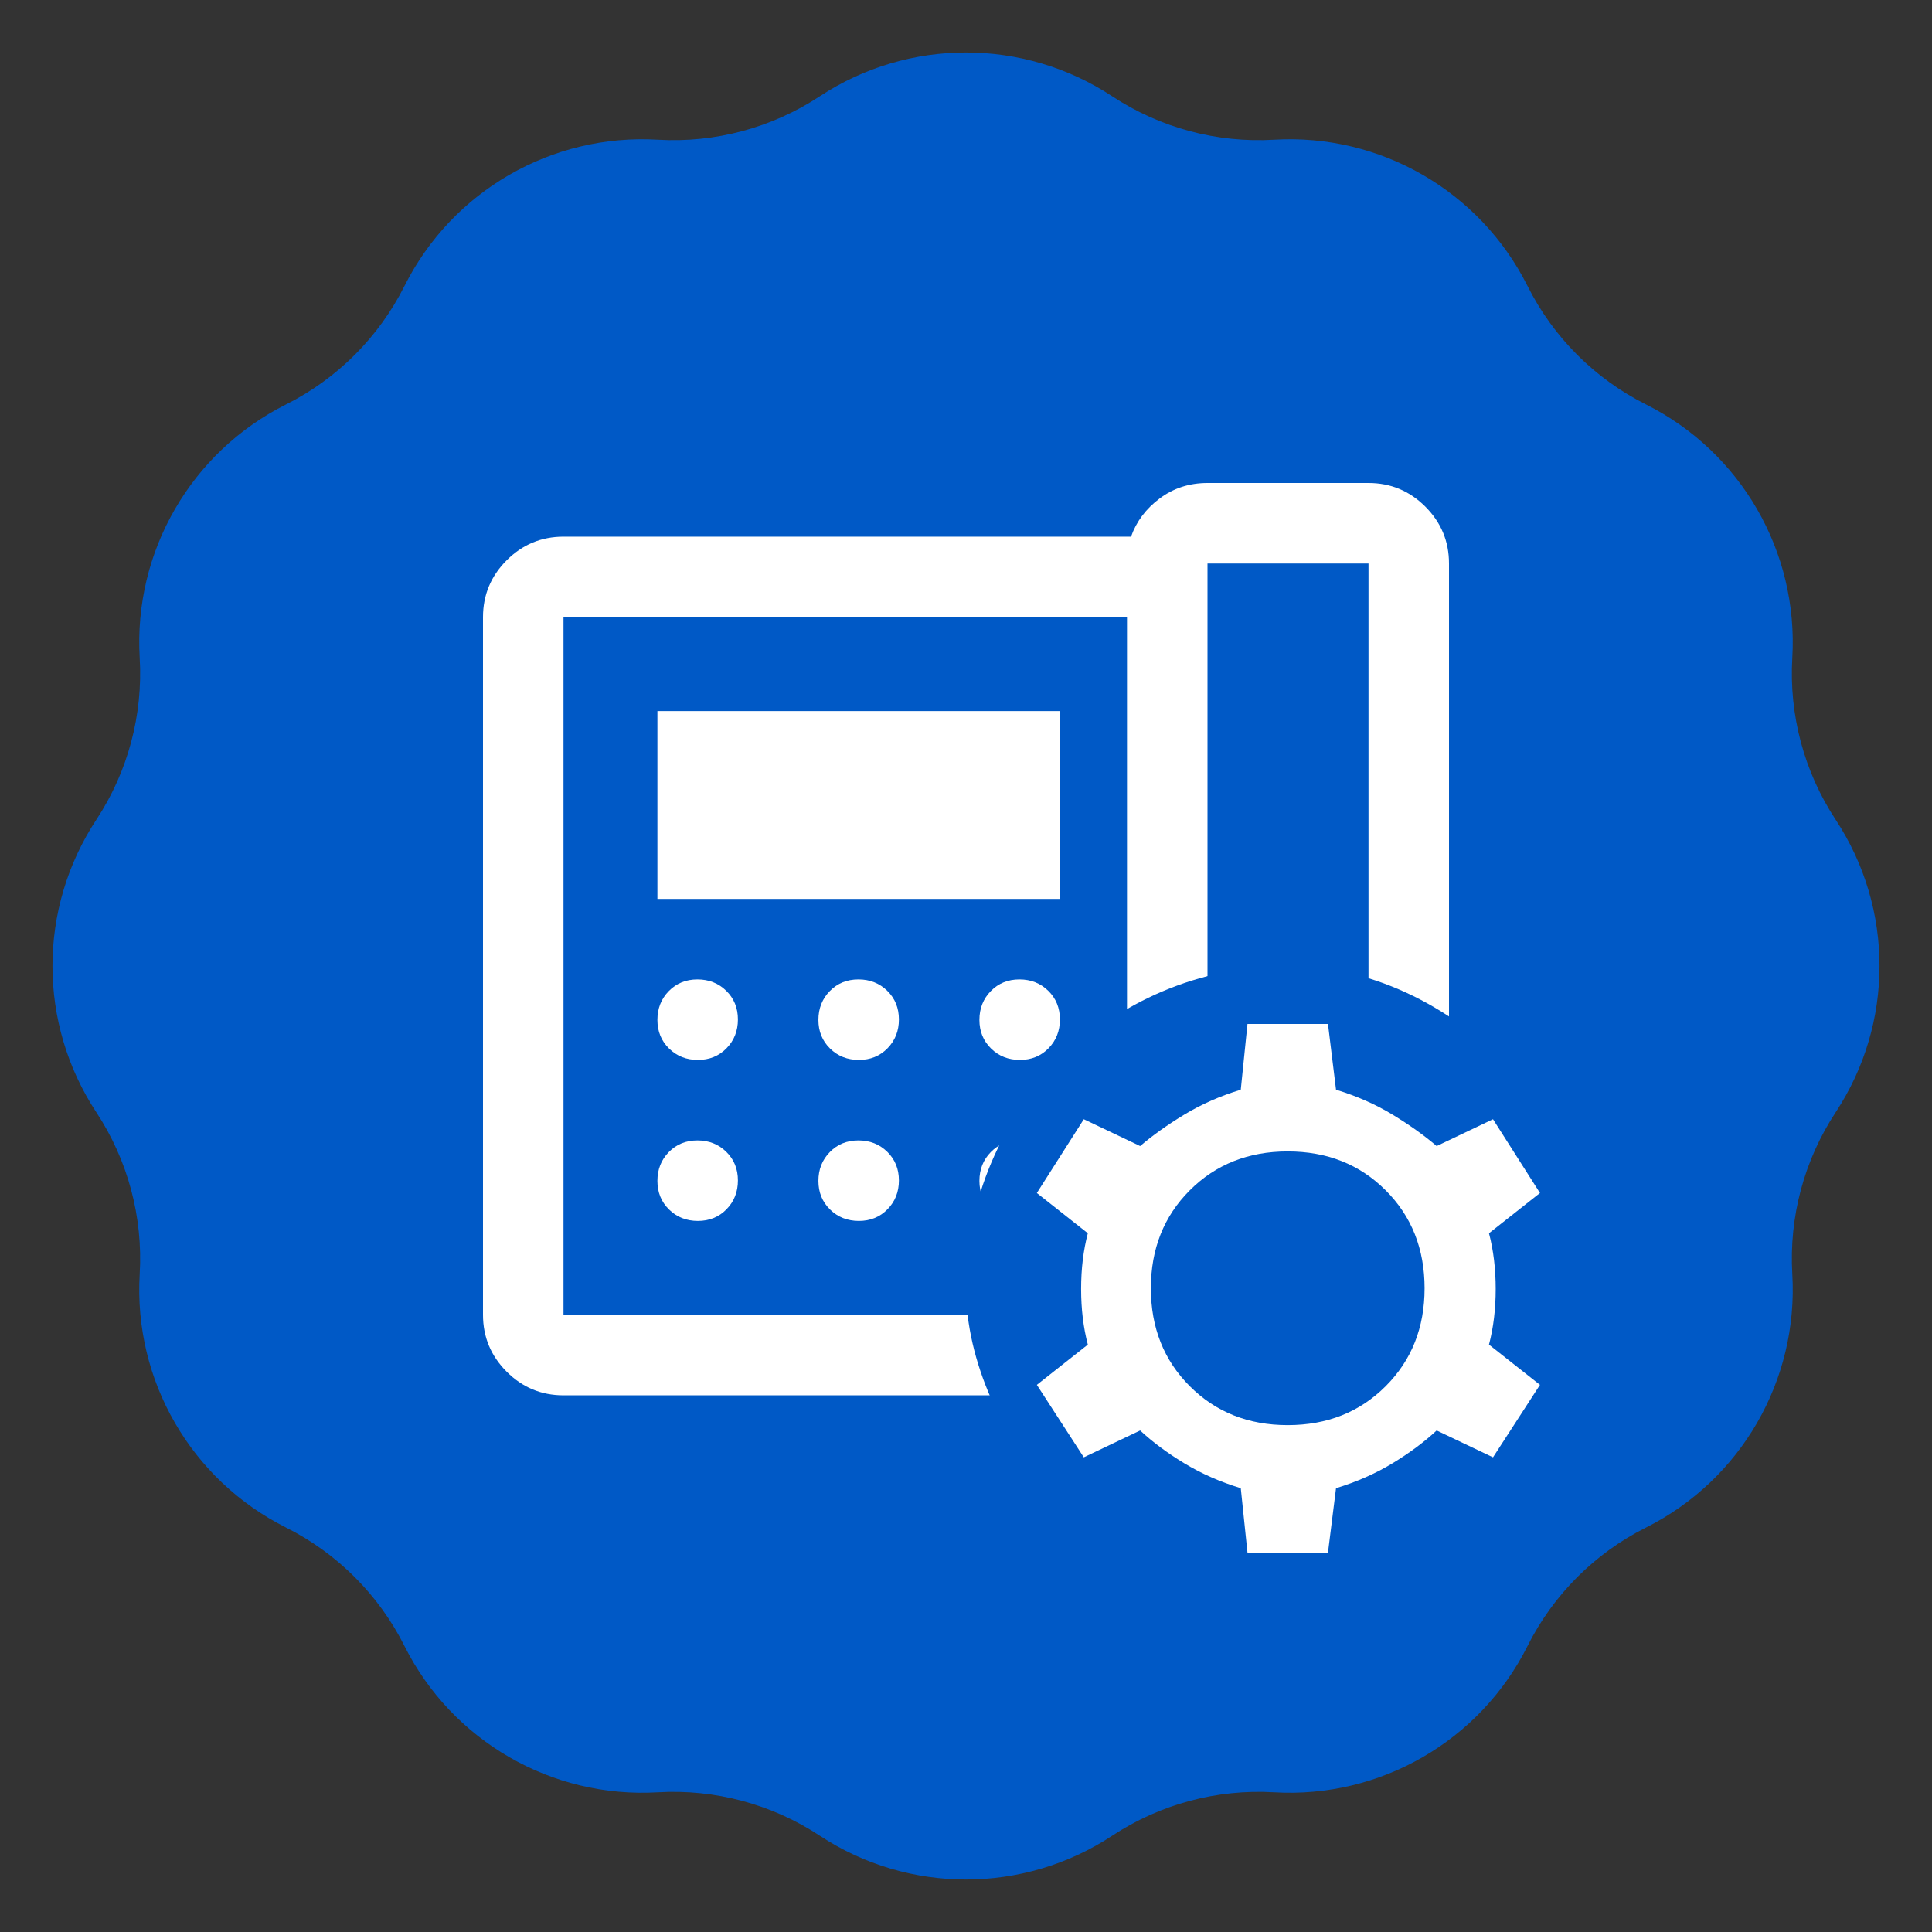 <?xml version="1.0" encoding="UTF-8"?> <svg xmlns="http://www.w3.org/2000/svg" width="300" height="300" viewBox="0 0 300 300" fill="none"><rect x="0" y="0" width="300" height="300" fill="#333333" stroke="none"/> <g clip-path="url(#clip0_959_561)"> <g clip-path="url(#clip1_959_561)"> <path d="M127.287 14.957C141.069 5.881 158.931 5.881 172.713 14.957V14.957C180.148 19.853 188.965 22.215 197.851 21.693V21.693C214.325 20.724 229.794 29.655 237.192 44.406V44.406C241.182 52.363 247.637 58.818 255.594 62.808V62.808C270.345 70.206 279.276 85.675 278.307 102.149V102.149C277.785 111.035 280.147 119.852 285.043 127.287V127.287C294.119 141.069 294.119 158.931 285.043 172.713V172.713C280.147 180.148 277.785 188.965 278.307 197.851V197.851C279.276 214.325 270.345 229.794 255.594 237.192V237.192C247.637 241.182 241.182 247.637 237.192 255.594V255.594C229.794 270.345 214.325 279.276 197.851 278.307V278.307C188.965 277.785 180.148 280.147 172.713 285.043V285.043C158.931 294.119 141.069 294.119 127.287 285.043V285.043C119.852 280.147 111.035 277.785 102.149 278.307V278.307C85.675 279.276 70.206 270.345 62.808 255.594V255.594C58.818 247.637 52.363 241.182 44.406 237.192V237.192C29.655 229.794 20.724 214.325 21.693 197.851V197.851C22.215 188.965 19.853 180.148 14.957 172.713V172.713C5.881 158.931 5.881 141.069 14.957 127.287V127.287C19.853 119.852 22.215 111.035 21.693 102.149V102.149C20.724 85.675 29.655 70.206 44.406 62.808V62.808C52.363 58.818 58.818 52.363 62.808 44.406V44.406C70.206 29.655 85.675 20.724 102.149 21.693V21.693C111.035 22.215 119.852 19.853 127.287 14.957V14.957Z" fill="#0059C6"></path> </g> <path d="M187.5 212.5H212.5V87.5H187.5V212.5ZM108.37 164.583C110.151 164.583 111.632 163.981 112.812 162.776C113.993 161.571 114.583 160.078 114.583 158.297C114.583 156.516 113.981 155.035 112.776 153.854C111.571 152.674 110.078 152.083 108.297 152.083C106.516 152.083 105.035 152.686 103.854 153.891C102.674 155.096 102.083 156.589 102.083 158.37C102.083 160.151 102.686 161.632 103.891 162.812C105.096 163.993 106.589 164.583 108.37 164.583ZM108.37 189.583C110.151 189.583 111.632 188.981 112.812 187.776C113.993 186.571 114.583 185.078 114.583 183.297C114.583 181.516 113.981 180.035 112.776 178.854C111.571 177.674 110.078 177.083 108.297 177.083C106.516 177.083 105.035 177.686 103.854 178.891C102.674 180.096 102.083 181.589 102.083 183.37C102.083 185.151 102.686 186.632 103.891 187.812C105.096 188.993 106.589 189.583 108.37 189.583ZM102.083 139.583H164.583V110.417H102.083V139.583ZM133.37 164.583C135.151 164.583 136.632 163.981 137.812 162.776C138.993 161.571 139.583 160.078 139.583 158.297C139.583 156.516 138.981 155.035 137.776 153.854C136.571 152.674 135.078 152.083 133.297 152.083C131.516 152.083 130.035 152.686 128.854 153.891C127.674 155.096 127.083 156.589 127.083 158.37C127.083 160.151 127.686 161.632 128.891 162.812C130.096 163.993 131.589 164.583 133.37 164.583ZM133.37 189.583C135.151 189.583 136.632 188.981 137.812 187.776C138.993 186.571 139.583 185.078 139.583 183.297C139.583 181.516 138.981 180.035 137.776 178.854C136.571 177.674 135.078 177.083 133.297 177.083C131.516 177.083 130.035 177.686 128.854 178.891C127.674 180.096 127.083 181.589 127.083 183.37C127.083 185.151 127.686 186.632 128.891 187.812C130.096 188.993 131.589 189.583 133.37 189.583ZM158.37 164.583C160.151 164.583 161.632 163.981 162.812 162.776C163.993 161.571 164.583 160.078 164.583 158.297C164.583 156.516 163.981 155.035 162.776 153.854C161.571 152.674 160.078 152.083 158.297 152.083C156.516 152.083 155.035 152.686 153.854 153.891C152.674 155.096 152.083 156.589 152.083 158.37C152.083 160.151 152.686 161.632 153.891 162.812C155.096 163.993 156.589 164.583 158.37 164.583ZM158.37 189.583C160.151 189.583 161.632 188.981 162.812 187.776C163.993 186.571 164.583 185.078 164.583 183.297C164.583 181.516 163.981 180.035 162.776 178.854C161.571 177.674 160.078 177.083 158.297 177.083C156.516 177.083 155.035 177.686 153.854 178.891C152.674 180.096 152.083 181.589 152.083 183.37C152.083 185.151 152.686 186.632 153.891 187.812C155.096 188.993 156.589 189.583 158.37 189.583ZM175 204.167V95.833H87.5V204.167H175ZM187.5 225C184.691 225 182.218 224.201 180.081 222.604C177.944 221.007 176.458 219.028 175.625 216.667H87.5C84.062 216.667 81.12 215.443 78.672 212.995C76.224 210.547 75 207.604 75 204.167V95.833C75 92.396 76.224 89.453 78.672 87.005C81.12 84.557 84.062 83.333 87.5 83.333H175.625C176.458 80.972 177.944 78.993 180.081 77.396C182.218 75.799 184.691 75 187.5 75H212.5C215.937 75 218.88 76.224 221.328 78.672C223.776 81.12 225 84.062 225 87.5V212.5C225 215.937 223.776 218.88 221.328 221.328C218.88 223.776 215.937 225 212.5 225H187.5Z" fill="white"></path> <rect x="150" y="150" width="100" height="100" rx="50" fill="#0059C6"></rect> <path d="M206.208 159L207.458 169.208C210.653 170.181 213.569 171.465 216.208 173.062C218.847 174.66 221.139 176.292 223.083 177.958L231.833 173.792L239.125 185.25L231.208 191.5C231.903 194.139 232.25 197.021 232.25 200.146C232.25 203.271 231.903 206.153 231.208 208.792L239.125 215.042L231.833 226.292L223.083 222.125C221.139 223.931 218.847 225.632 216.208 227.229C213.569 228.826 210.653 230.111 207.458 231.083L206.208 241.083H193.708L192.667 231.083C189.472 230.111 186.556 228.826 183.917 227.229C181.278 225.632 178.986 223.931 177.042 222.125L168.292 226.292L161 215.042L168.917 208.792C168.222 206.153 167.875 203.271 167.875 200.146C167.875 197.021 168.222 194.139 168.917 191.5L161 185.25L168.292 173.792L177.042 177.958C178.986 176.292 181.278 174.66 183.917 173.062C186.556 171.465 189.472 170.181 192.667 169.208L193.708 159H206.208ZM199.958 178.792C193.847 178.792 188.778 180.806 184.75 184.833C180.722 188.861 178.708 193.931 178.708 200.042C178.708 206.153 180.722 211.222 184.75 215.25C188.778 219.278 193.847 221.292 199.958 221.292C206.069 221.292 211.139 219.278 215.167 215.25C219.194 211.222 221.208 206.153 221.208 200.042C221.208 193.931 219.194 188.861 215.167 184.833C211.139 180.806 206.069 178.792 199.958 178.792Z" fill="white"></path> </g> <defs> <clipPath id="clip0_959_561"> <rect width="300" height="300" fill="white"></rect> </clipPath> <clipPath id="clip1_959_561"> <rect width="300" height="300" fill="white"></rect> </clipPath> </defs> </svg> 